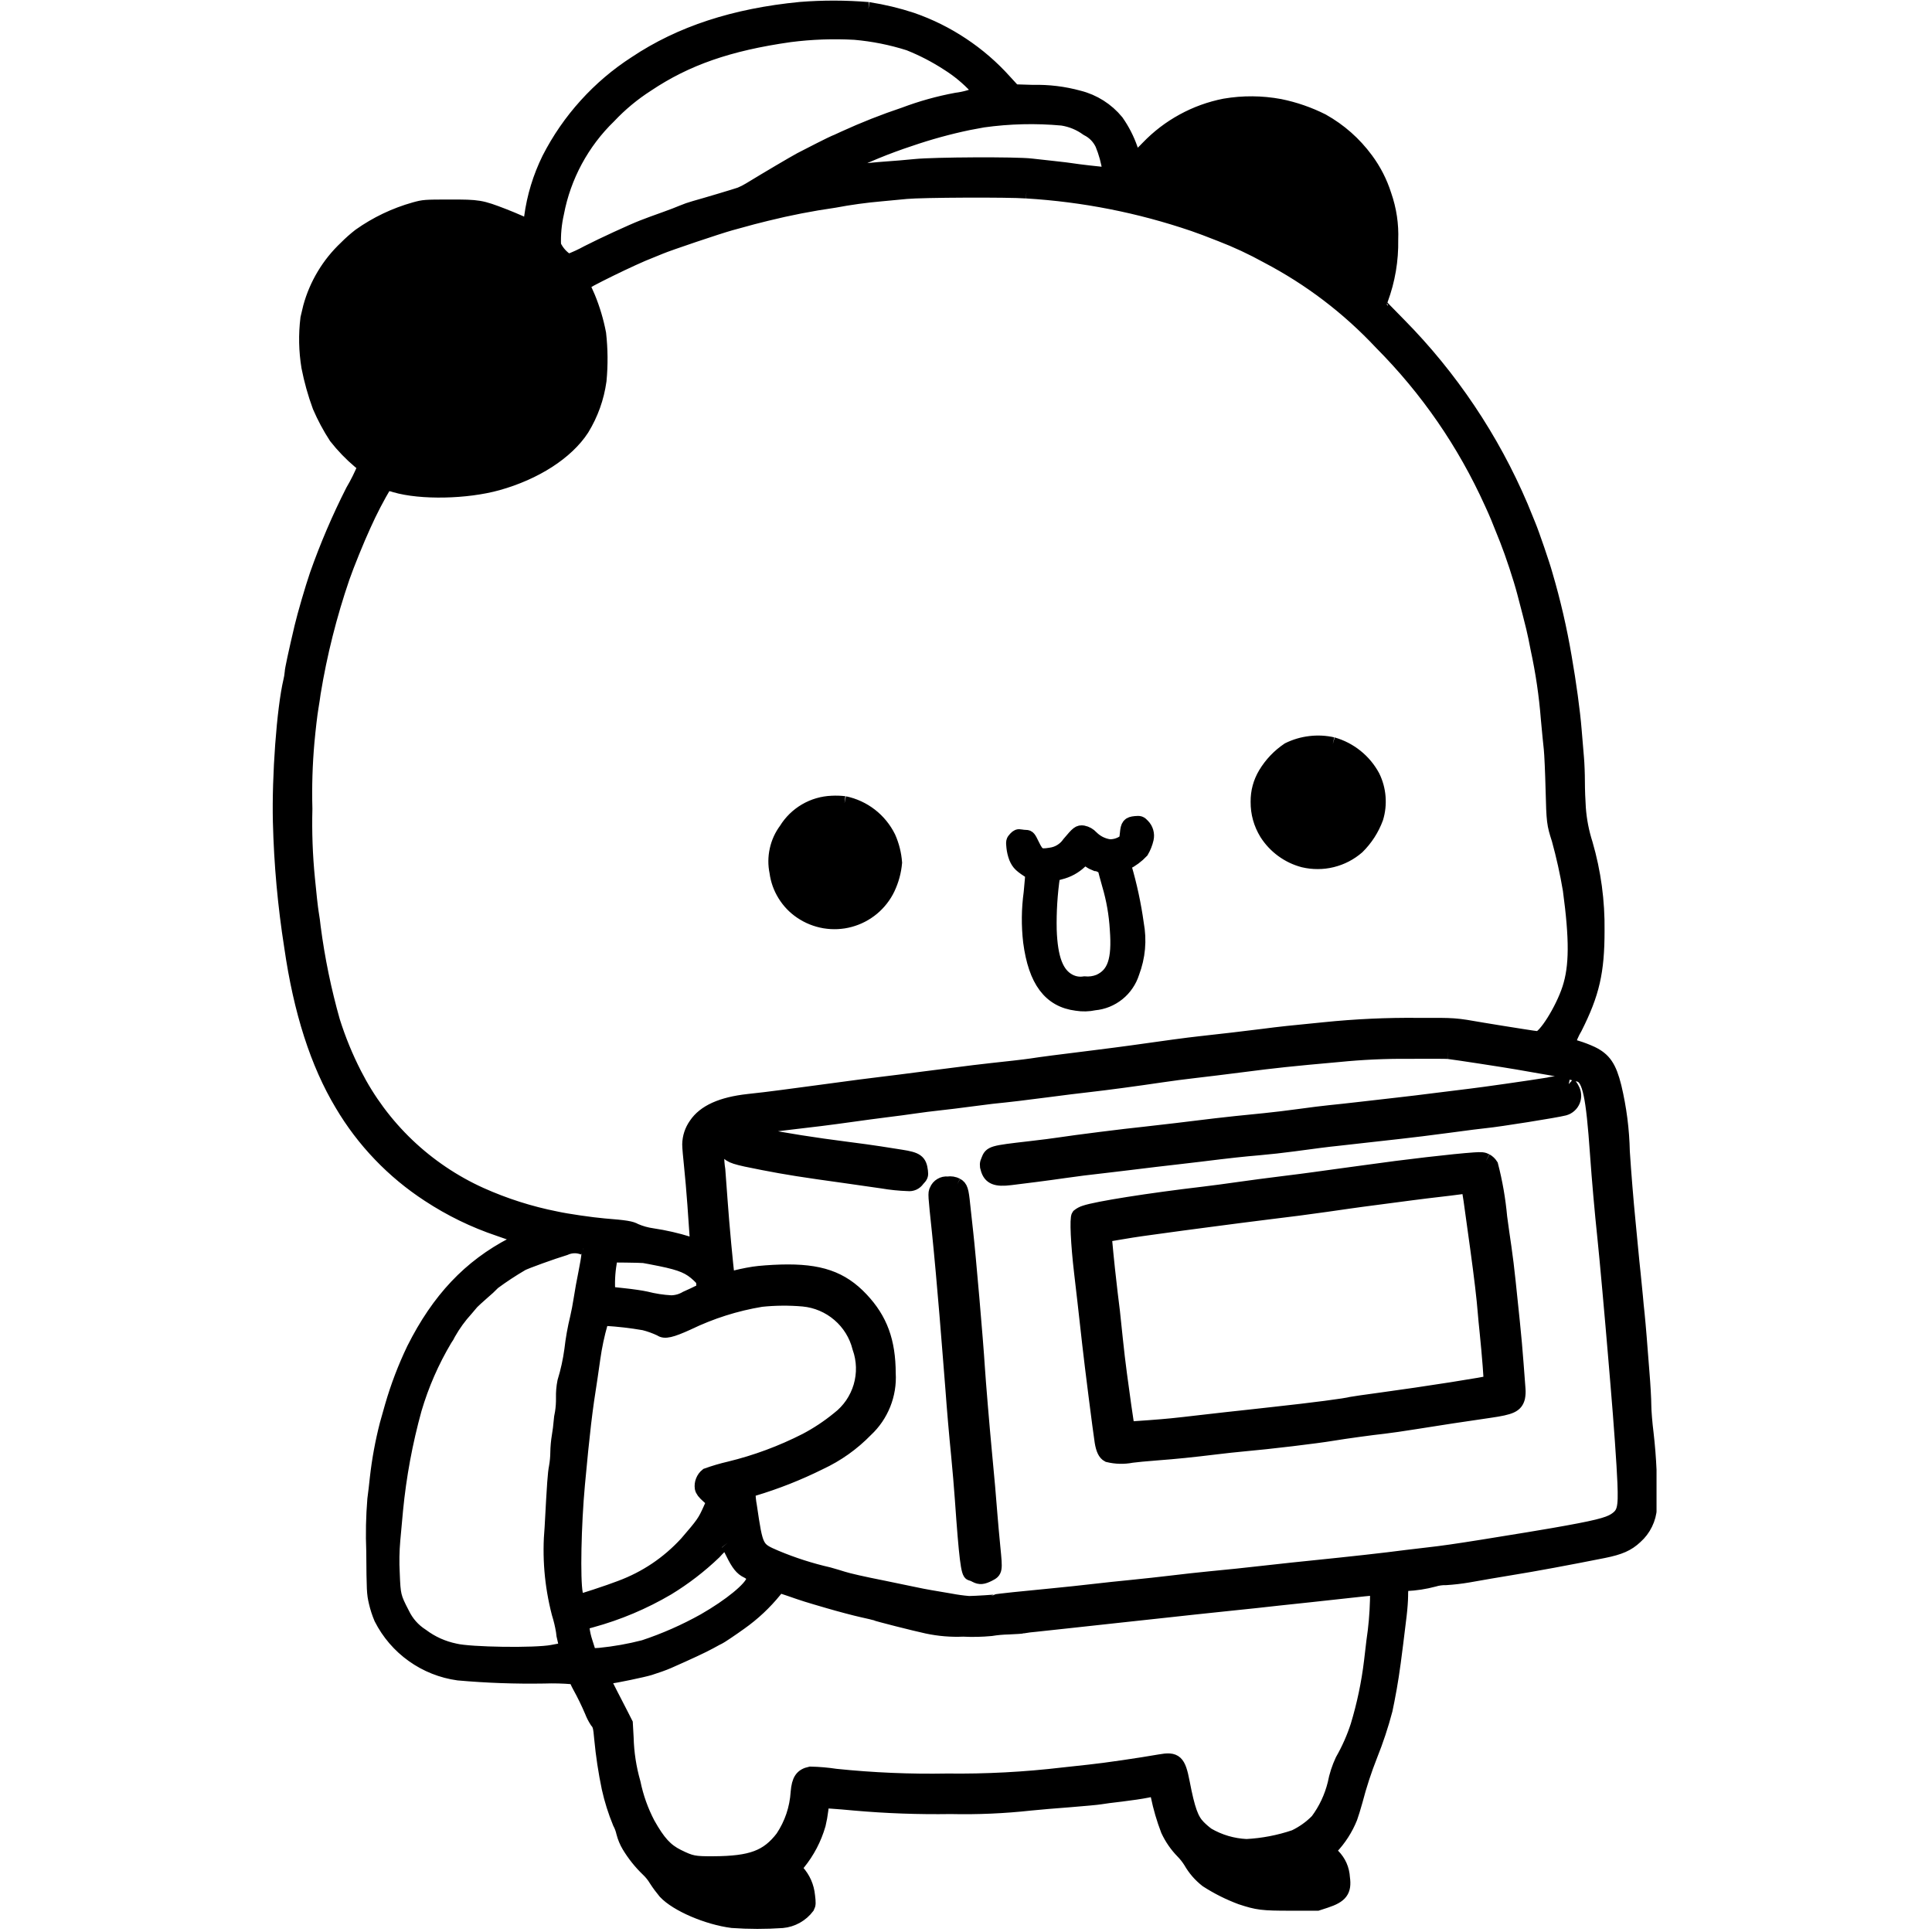 <svg xmlns="http://www.w3.org/2000/svg" xmlns:xlink="http://www.w3.org/1999/xlink" width="450" zoomAndPan="magnify" viewBox="0 0 337.5 337.5" height="450" preserveAspectRatio="xMidYMid meet" version="1.0"><defs><clipPath id="6f835f229c"><path d="M 47.613 0 L 289.379 0 L 289.379 337 L 47.613 337 Z M 47.613 0 " clip-rule="nonzero"/></clipPath></defs><path fill="#000000" d="M 151.68 1.59 C 154.262 1.992 156.797 2.598 159.277 3.414 C 162.395 4.496 165.328 5.949 168.074 7.777 C 170.824 9.602 173.301 11.742 175.508 14.199 L 177.113 15.949 L 180.406 16.051 C 183.133 15.984 185.812 16.309 188.441 17.031 C 189.742 17.355 190.957 17.879 192.09 18.594 C 193.223 19.312 194.215 20.188 195.066 21.223 C 196.105 22.703 196.922 24.297 197.516 26.004 C 197.617 26.41 197.77 27.02 197.859 27.352 C 197.945 27.691 198.078 27.965 198.16 27.965 C 198.977 27.285 199.75 26.559 200.48 25.789 C 202.293 23.902 204.348 22.332 206.645 21.078 C 208.938 19.824 211.371 18.945 213.938 18.441 C 217.152 17.895 220.367 17.918 223.578 18.512 C 226.168 19.039 228.641 19.895 231.004 21.082 C 234.039 22.789 236.59 25.043 238.66 27.844 C 240.074 29.75 241.137 31.832 241.852 34.094 C 242.727 36.613 243.117 39.203 243.016 41.863 C 243.078 45.457 242.488 48.938 241.242 52.309 C 241.137 52.578 241.051 52.855 240.984 53.141 C 240.984 53.203 242.516 54.793 244.387 56.68 C 248.91 61.258 252.961 66.219 256.547 71.562 C 260.133 76.906 263.188 82.539 265.711 88.461 C 266.152 89.543 266.594 90.625 267.035 91.699 C 267.688 93.262 269.559 98.73 269.984 100.312 C 271.387 105.07 272.504 109.898 273.332 114.789 C 274.121 119.289 274.809 124.352 275.051 127.379 C 275.191 129.129 275.379 131.379 275.469 132.371 C 275.559 133.363 275.629 135.242 275.629 136.539 C 275.629 137.84 275.703 139.898 275.793 141.121 C 275.949 143.266 276.355 145.359 277.012 147.402 C 278.445 152.352 279.129 157.398 279.062 162.551 C 279.062 169.719 278.191 173.5 275.18 179.488 C 274.621 180.414 274.199 181.402 273.918 182.449 C 274.391 182.66 274.879 182.828 275.383 182.949 C 276.289 183.223 277.168 183.559 278.023 183.953 C 280.242 185.02 281.164 186.371 282.023 189.828 C 282.91 193.539 283.395 197.301 283.477 201.117 C 283.727 204.961 284.109 209.66 284.469 213.297 C 284.648 215.098 284.867 217.371 284.957 218.367 C 285.047 219.355 285.227 221.191 285.367 222.449 C 285.5 223.711 285.672 225.477 285.758 226.371 C 285.832 227.277 285.973 228.711 286.07 229.566 C 286.16 230.418 286.312 232.188 286.418 233.488 C 286.578 235.578 286.742 237.676 286.91 239.766 C 287.09 241.91 287.23 244.457 287.23 245.426 C 287.23 246.391 287.41 248.609 287.633 250.355 C 288.129 254.664 288.32 258.988 288.215 263.328 C 288.152 264.309 287.906 265.238 287.473 266.121 C 287.043 267.004 286.457 267.773 285.723 268.426 C 284.34 269.727 282.945 270.34 280.098 270.91 C 274.004 272.125 267.895 273.258 264.023 273.879 C 261.469 274.297 259.191 274.688 256.426 275.18 C 255.152 275.395 253.875 275.543 252.586 275.625 C 251.863 275.609 251.152 275.707 250.461 275.918 C 248.891 276.336 247.293 276.582 245.668 276.656 C 244.895 276.656 244.738 277.008 244.738 278.77 C 244.738 279.484 244.629 280.965 244.496 282.074 C 243.535 290.016 243.273 291.938 242.773 294.805 C 242.508 296.285 242.176 298.016 242.027 298.645 C 241.316 301.34 240.441 303.984 239.402 306.574 C 238.375 309.168 237.512 311.816 236.809 314.516 C 236.508 315.598 236.102 316.918 235.902 317.457 C 235.109 319.426 233.98 321.18 232.52 322.719 L 232.02 323.258 L 232.879 324.117 C 233.93 325.191 234.496 326.477 234.582 327.977 C 234.898 330.246 234.227 331.145 231.547 332.023 L 230.117 332.488 L 225.461 332.488 C 220.48 332.488 219.68 332.387 216.734 331.414 C 214.648 330.633 212.668 329.641 210.797 328.434 C 209.625 327.52 208.672 326.418 207.938 325.129 C 207.547 324.508 207.098 323.938 206.586 323.414 C 205.504 322.309 204.637 321.051 203.984 319.648 C 203.238 317.699 202.652 315.695 202.23 313.648 C 202.172 313.258 202.09 312.871 201.992 312.488 C 201.438 312.543 200.887 312.633 200.344 312.766 C 199.461 312.949 197.457 313.246 195.879 313.434 C 194.309 313.609 192.652 313.828 192.203 313.914 C 191.754 313.996 189.363 314.219 186.891 314.414 C 184.418 314.598 181.328 314.859 180.027 314.996 C 175.383 315.508 170.727 315.711 166.055 315.605 C 160.453 315.691 154.863 315.492 149.281 315 C 147.996 314.875 146.195 314.727 145.289 314.668 L 143.645 314.566 L 143.445 316.16 C 143.344 317.008 143.191 317.844 142.992 318.668 C 142.27 321.152 141.094 323.402 139.465 325.41 L 138.66 326.348 L 139.242 326.859 C 140.344 328.078 140.973 329.504 141.133 331.137 C 141.281 332.336 141.273 332.641 141.062 333.039 C 140.531 333.746 139.883 334.316 139.113 334.746 C 138.344 335.176 137.52 335.434 136.641 335.516 C 133.727 335.719 130.812 335.715 127.895 335.508 C 123.547 334.949 118.207 332.656 116.152 330.461 C 115.582 329.777 115.055 329.062 114.57 328.316 C 114.172 327.652 113.691 327.055 113.129 326.527 C 111.848 325.293 110.75 323.918 109.828 322.398 C 109.398 321.68 109.078 320.914 108.867 320.102 C 108.73 319.488 108.516 318.902 108.219 318.348 C 107.41 316.383 106.773 314.367 106.312 312.297 C 105.719 309.457 105.285 306.598 105.012 303.711 C 104.824 301.57 104.727 301.199 104.203 300.602 C 103.855 300.059 103.562 299.488 103.332 298.887 C 102.691 297.379 101.973 295.91 101.18 294.477 C 101.051 294.25 100.852 293.848 100.738 293.582 C 100.594 293.273 100.359 293.059 100.039 292.938 C 98.355 292.793 96.668 292.75 94.977 292.809 C 89.988 292.891 85.008 292.711 80.035 292.27 C 78.605 292.074 77.219 291.707 75.879 291.176 C 74.535 290.641 73.277 289.957 72.102 289.117 C 70.926 288.277 69.863 287.312 68.922 286.219 C 67.98 285.121 67.184 283.93 66.531 282.641 C 66.148 281.734 65.844 280.801 65.621 279.84 C 65.262 278.289 65.234 277.84 65.184 270.941 C 65.059 267.914 65.121 264.887 65.371 261.867 C 65.504 260.871 65.703 259.211 65.805 258.172 C 66.16 255 66.734 251.867 67.531 248.777 C 67.656 248.328 68.062 246.891 68.434 245.582 C 69.426 242.156 70.695 238.832 72.238 235.617 C 76.59 226.957 82.016 221.211 89.555 217.301 C 90.164 217.02 90.742 216.688 91.293 216.301 C 91.293 216.152 90.363 215.797 87.129 214.68 C 82.777 213.219 78.688 211.227 74.852 208.707 C 71.75 206.688 68.914 204.344 66.352 201.668 C 63.789 198.996 61.566 196.066 59.68 192.879 C 55.402 185.762 52.469 176.629 50.852 165.391 C 49.711 158.16 49.051 150.883 48.871 143.562 C 48.676 135.531 49.531 123.848 50.691 118.922 C 50.812 118.438 50.891 117.941 50.93 117.441 C 50.93 117.008 51.609 113.852 52.645 109.473 C 53.152 107.34 54.473 102.801 55.293 100.398 C 57.062 95.379 59.152 90.5 61.559 85.754 C 62.367 84.387 63.07 82.965 63.672 81.492 C 63.434 81.145 63.141 80.852 62.789 80.621 C 61.258 79.328 59.875 77.895 58.637 76.32 C 57.535 74.629 56.586 72.855 55.785 71 C 54.957 68.75 54.312 66.453 53.852 64.102 C 53.387 61.273 53.328 58.438 53.68 55.594 C 53.801 55.102 54.004 54.223 54.145 53.633 C 54.688 51.652 55.488 49.785 56.547 48.023 C 57.602 46.266 58.879 44.684 60.371 43.273 C 61.137 42.504 61.945 41.781 62.805 41.113 C 65.746 39.035 68.949 37.508 72.418 36.531 C 74.016 36.094 74.168 36.082 78.469 36.074 C 83.637 36.07 83.953 36.129 87.945 37.664 C 88.758 37.98 90.027 38.504 90.777 38.84 C 91.273 39.094 91.801 39.266 92.352 39.359 C 92.602 38.91 92.738 38.43 92.762 37.914 C 93.242 34.348 94.277 30.953 95.867 27.723 C 97.609 24.32 99.762 21.203 102.328 18.367 C 104.891 15.535 107.777 13.082 110.988 11.012 C 118.824 5.773 128.262 2.68 139.812 1.562 C 143.77 1.25 147.727 1.258 151.68 1.59 M 149.309 5.723 C 152.531 6.004 155.684 6.633 158.766 7.613 C 161.137 8.559 163.391 9.723 165.531 11.113 C 167.398 12.281 169.078 13.676 170.574 15.293 C 170.707 15.551 170.895 15.762 171.129 15.93 C 171.258 15.98 171.367 16.082 171.367 16.16 C 169.992 16.812 168.547 17.234 167.035 17.422 C 163.941 17.996 160.918 18.84 157.973 19.949 C 154.391 21.148 150.883 22.531 147.449 24.102 C 146.566 24.52 145.805 24.859 145.758 24.859 C 145.664 24.859 141.02 27.199 139.828 27.84 C 138.488 28.57 134.227 31.082 130.953 33.074 C 130.422 33.402 129.863 33.684 129.289 33.922 C 128.551 34.184 123.25 35.77 121.324 36.301 C 120.574 36.512 119.84 36.77 119.121 37.07 C 118.602 37.301 117.293 37.801 116.219 38.184 C 114.262 38.883 113.301 39.234 112.211 39.66 C 110.387 40.371 105.25 42.734 102.633 44.074 C 101.543 44.676 100.418 45.191 99.25 45.625 C 98.137 44.961 97.305 44.039 96.754 42.863 C 96.68 40.957 96.852 39.074 97.273 37.215 C 97.887 33.996 98.973 30.941 100.527 28.055 C 102.086 25.172 104.043 22.586 106.395 20.305 C 108.379 18.199 110.59 16.367 113.027 14.805 C 119.852 10.234 127.258 7.652 137.949 6.133 C 141.723 5.648 145.508 5.512 149.309 5.723 M 185.551 20.703 C 187.148 20.957 188.605 21.559 189.914 22.504 C 191.07 23.09 191.934 23.965 192.504 25.129 C 193.133 26.645 193.562 28.219 193.797 29.844 C 193.832 30.414 193.793 30.5 193.512 30.473 C 191.801 30.312 188.098 29.883 187.371 29.754 C 186.867 29.672 185.398 29.484 184.098 29.352 C 182.805 29.211 181.012 29.012 180.113 28.91 C 177.52 28.594 163.141 28.664 159.848 29.004 C 158.406 29.152 156.074 29.344 154.656 29.441 C 153.242 29.535 151.078 29.754 149.84 29.93 C 148.715 30.098 147.582 30.203 146.445 30.25 L 145.305 30.242 L 145.902 29.945 C 146.352 29.703 146.789 29.43 147.207 29.133 C 151.008 27.242 154.922 25.637 158.953 24.312 C 162.289 23.168 165.684 22.234 169.137 21.512 C 169.996 21.355 170.844 21.195 171.695 21.035 C 176.301 20.391 180.922 20.277 185.551 20.703 M 179.293 33.426 C 189.273 34.031 198.996 35.949 208.465 39.172 C 210.066 39.734 210.566 39.922 213.203 40.953 C 216.016 42.035 218.738 43.309 221.375 44.766 C 228.848 48.684 235.469 53.719 241.242 59.875 C 249.344 68.027 255.766 77.336 260.508 87.809 C 261.352 89.633 261.688 90.438 263.203 94.27 C 264.184 96.75 265.582 100.98 266.223 103.422 C 267.906 109.848 267.965 110.078 268.586 113.293 C 269.469 117.348 270.07 121.441 270.395 125.578 C 270.578 127.602 270.809 129.957 270.906 130.809 C 271 131.668 271.145 134.828 271.219 137.84 C 271.359 143.551 271.406 143.891 272.277 146.59 C 273.078 149.496 273.73 152.434 274.23 155.402 C 275.402 164.07 275.371 168.828 274.121 172.668 C 272.898 176.422 269.809 181.332 268.664 181.332 C 268.445 181.332 267.184 181.156 265.863 180.938 C 264.539 180.719 262.863 180.457 262.148 180.348 C 261.422 180.238 260.027 180.012 259.039 179.84 C 254.023 178.969 254.285 178.988 247.766 179.008 C 242.277 178.949 236.801 179.203 231.344 179.762 C 225.172 180.367 223.949 180.492 220.555 180.93 C 217.512 181.316 213.449 181.789 209.527 182.219 C 207.578 182.43 203.645 182.957 197.758 183.797 C 196.504 183.977 193.414 184.371 190.895 184.688 C 185.559 185.34 181.465 185.871 180.191 186.082 C 179.695 186.16 178.262 186.34 177.008 186.477 C 170.785 187.156 170.027 187.246 161.316 188.371 C 158.535 188.738 155.371 189.137 154.293 189.262 C 151.828 189.551 150.039 189.789 141.711 190.91 C 138.027 191.406 134.383 191.887 133.617 191.969 C 132.855 192.051 131.531 192.207 130.68 192.301 C 126.027 192.82 123.027 194.172 121.516 196.43 C 120.785 197.469 120.406 198.621 120.383 199.891 C 120.383 200.352 120.531 202.051 120.703 203.66 C 120.875 205.277 121.137 208.281 121.285 210.352 C 121.414 212.168 121.535 213.988 121.664 215.801 C 121.738 216.391 121.738 216.977 121.664 217.566 C 121.211 217.508 120.77 217.395 120.348 217.219 C 118.246 216.562 116.109 216.07 113.93 215.746 C 112.898 215.602 111.902 215.324 110.945 214.91 C 110.215 214.488 109.328 214.34 105.504 214.031 C 103.352 213.852 98.926 213.207 97.098 212.801 C 92.555 211.902 88.168 210.504 83.938 208.609 C 81.578 207.543 79.324 206.285 77.176 204.836 C 75.027 203.387 73.016 201.77 71.141 199.98 C 69.27 198.191 67.559 196.254 66.012 194.176 C 64.465 192.094 63.105 189.898 61.93 187.59 C 60.414 184.629 59.156 181.559 58.152 178.383 C 56.625 172.992 55.496 167.516 54.77 161.953 C 54.711 161.328 54.559 160.188 54.422 159.422 C 54.293 158.66 53.992 155.973 53.758 153.453 C 53.355 149.402 53.211 145.344 53.312 141.273 C 53.207 137.371 53.328 133.473 53.672 129.582 C 53.879 127.332 54.188 124.684 54.359 123.699 C 54.523 122.703 54.711 121.492 54.77 121 C 55.898 114.137 57.59 107.418 59.844 100.84 C 60.625 98.59 62.398 94.23 63.551 91.723 C 64.672 89.219 65.938 86.789 67.344 84.434 C 67.914 84.484 68.465 84.598 69.004 84.781 C 73.527 86.098 81.465 85.938 86.887 84.43 C 93.492 82.59 99 79.039 101.688 74.891 C 103.273 72.293 104.277 69.488 104.699 66.473 C 104.961 63.734 104.938 60.996 104.629 58.262 C 104.211 56.086 103.582 53.973 102.738 51.922 C 101.957 50.184 101.758 49.711 101.758 49.648 C 101.758 49.328 110.727 44.941 113.52 43.898 C 113.832 43.781 114.641 43.449 115.32 43.164 C 116.801 42.539 125.406 39.641 127.57 39.039 C 131.176 38.039 132.156 37.781 133.863 37.371 C 137.773 36.402 141.723 35.633 145.715 35.062 C 148.449 34.547 151.203 34.168 153.973 33.93 C 155.414 33.789 156.855 33.652 158.297 33.52 C 161.027 33.254 176.188 33.191 179.293 33.43 M 232.809 129.98 C 234.309 130.41 235.668 131.113 236.887 132.09 C 238.102 133.066 239.082 134.242 239.824 135.617 C 240.375 136.742 240.703 137.934 240.805 139.184 C 240.906 140.438 240.777 141.664 240.414 142.867 C 239.699 144.801 238.605 146.496 237.141 147.949 C 236.5 148.504 235.805 148.977 235.055 149.367 C 234.301 149.758 233.516 150.051 232.691 150.254 C 231.871 150.457 231.035 150.559 230.191 150.559 C 229.344 150.562 228.508 150.465 227.684 150.27 C 226.348 149.914 225.125 149.332 224.008 148.516 C 222.895 147.699 221.965 146.711 221.219 145.543 C 220.188 143.855 219.676 142.023 219.688 140.043 C 219.672 138.285 220.113 136.652 221.016 135.141 C 222.051 133.434 223.395 132.02 225.051 130.902 C 226.254 130.312 227.52 129.938 228.852 129.781 C 230.184 129.621 231.5 129.688 232.809 129.98 M 147.508 140.281 C 148.336 140.453 149.137 140.715 149.906 141.07 C 150.672 141.422 151.391 141.859 152.062 142.379 C 152.73 142.895 153.332 143.484 153.867 144.141 C 154.402 144.797 154.855 145.504 155.23 146.262 C 155.852 147.668 156.219 149.137 156.336 150.668 C 156.195 152.238 155.785 153.734 155.113 155.16 C 154.953 155.496 154.773 155.824 154.578 156.141 C 154.383 156.457 154.168 156.762 153.938 157.059 C 153.711 157.352 153.465 157.633 153.207 157.898 C 152.945 158.168 152.676 158.422 152.387 158.66 C 152.102 158.898 151.801 159.121 151.492 159.324 C 151.18 159.531 150.859 159.719 150.531 159.891 C 150.199 160.062 149.859 160.219 149.512 160.352 C 149.164 160.488 148.812 160.602 148.453 160.699 C 148.09 160.797 147.727 160.875 147.359 160.934 C 146.992 160.988 146.621 161.027 146.25 161.047 C 145.875 161.062 145.504 161.062 145.133 161.039 C 144.762 161.016 144.391 160.973 144.023 160.914 C 143.656 160.852 143.293 160.77 142.934 160.668 C 142.574 160.566 142.223 160.445 141.879 160.309 C 141.531 160.168 141.195 160.012 140.867 159.836 C 140.535 159.66 140.219 159.465 139.91 159.258 C 138.734 158.461 137.777 157.457 137.031 156.25 C 136.285 155.043 135.816 153.734 135.629 152.328 C 135.359 151.031 135.367 149.738 135.652 148.445 C 135.938 147.148 136.473 145.973 137.266 144.91 C 137.688 144.219 138.191 143.59 138.773 143.02 C 139.355 142.453 139.996 141.965 140.695 141.555 C 141.398 141.145 142.137 140.824 142.918 140.598 C 143.699 140.371 144.492 140.242 145.305 140.211 C 146.043 140.172 146.777 140.195 147.508 140.281 M 199.637 144.211 C 199.934 144.512 200.141 144.867 200.258 145.273 C 200.375 145.684 200.387 146.094 200.293 146.508 C 200.117 147.27 199.832 147.992 199.438 148.668 C 198.629 149.523 197.695 150.215 196.645 150.742 C 196.219 150.91 196.207 150.938 196.426 151.367 C 197.387 154.637 198.102 157.957 198.57 161.332 C 199.105 164.258 198.848 167.105 197.797 169.887 C 197.566 170.609 197.242 171.281 196.812 171.906 C 196.387 172.535 195.879 173.086 195.289 173.559 C 194.699 174.035 194.051 174.414 193.352 174.699 C 192.648 174.984 191.918 175.16 191.164 175.23 C 190.137 175.449 189.102 175.477 188.062 175.309 C 183.406 174.727 180.844 171.309 179.945 164.5 C 179.613 161.637 179.645 158.777 180.035 155.922 C 180.215 154.047 180.344 152.5 180.32 152.48 C 178.301 151.227 177.91 150.852 177.449 149.777 C 177.23 149.195 177.09 148.594 177.023 147.977 C 176.918 146.977 176.938 146.887 177.348 146.449 C 177.703 146.07 177.879 146 178.273 146.082 C 178.586 146.141 178.898 146.172 179.215 146.18 C 179.625 146.18 179.742 146.312 180.352 147.582 C 181.223 149.379 181.594 149.582 183.453 149.281 C 184.113 149.199 184.734 148.988 185.305 148.641 C 185.875 148.293 186.352 147.844 186.73 147.293 C 188.281 145.453 188.469 145.309 189.188 145.402 C 189.766 145.52 190.254 145.797 190.652 146.23 C 191.527 147.102 192.578 147.629 193.797 147.812 C 194.699 147.828 195.527 147.586 196.285 147.098 C 196.684 146.777 196.75 146.582 196.848 145.559 C 196.977 144.133 197.195 143.871 198.316 143.762 C 199.086 143.691 199.18 143.723 199.637 144.211 M 190.34 150.352 C 190.676 150.586 191.039 150.773 191.422 150.918 C 191.965 150.93 192.906 151.457 192.984 151.789 C 193.023 151.988 193.355 153.211 193.723 154.52 C 194.477 157.066 194.93 159.668 195.086 162.32 C 195.496 167.699 194.637 170.199 191.984 171.398 C 191.16 171.723 190.305 171.84 189.422 171.758 C 188.508 171.898 187.641 171.762 186.816 171.348 C 184.578 170.199 183.52 167.461 183.348 162.367 C 183.285 159.23 183.48 156.113 183.93 153.012 C 184.02 152.762 184.355 152.598 185.188 152.387 C 186.508 152.062 187.668 151.438 188.66 150.508 L 189.461 149.789 Z M 252.992 183.727 C 254.023 183.836 263.09 185.227 265.086 185.578 C 266.074 185.75 267.988 186.09 269.336 186.32 C 271.602 186.676 273.84 187.164 276.051 187.781 C 277.645 188.449 278.266 191.371 278.977 201.527 C 279.305 206.141 279.773 211.477 280.285 216.32 C 280.625 219.547 281.598 230.309 282.168 237.18 C 282.25 238.176 282.426 240.27 282.559 241.84 C 283.117 248.391 283.648 255.859 283.77 258.996 C 283.949 263.488 283.719 264.406 282.117 265.465 C 280.895 266.27 278.645 266.82 271.391 268.086 C 268.414 268.598 266.797 268.867 259.039 270.117 C 254.547 270.836 251.91 271.219 249.398 271.496 C 248.141 271.637 246.559 271.82 245.887 271.91 C 241.645 272.465 236.32 273.051 229.133 273.785 C 226.832 274.016 225.391 274.168 219.824 274.785 C 218.559 274.918 216.906 275.105 216.145 275.188 C 215.383 275.27 213.211 275.488 211.32 275.668 C 209.438 275.855 206.418 276.18 204.625 276.406 C 202.824 276.625 199.773 276.957 197.84 277.148 C 195.906 277.336 192.816 277.66 190.977 277.879 C 189.133 278.098 186.008 278.426 184.031 278.617 C 178.652 279.125 174.09 279.609 173.961 279.688 C 173.848 279.758 170.535 279.965 169.246 279.984 C 168.148 279.895 167.055 279.742 165.973 279.535 C 164.582 279.289 163 279.016 162.461 278.938 C 161.922 278.855 160.449 278.566 159.195 278.297 C 157.938 278.027 155.766 277.578 154.367 277.297 C 150.684 276.566 148.207 276.004 147.18 275.676 C 146.688 275.516 145.586 275.188 144.734 274.949 C 141.574 274.227 138.496 273.238 135.508 271.988 C 132.086 270.52 132.074 270.508 130.977 263.066 C 130.812 262.195 130.727 261.316 130.723 260.434 C 130.777 260.277 131.129 260.137 131.605 260.066 C 135.59 258.871 139.449 257.348 143.176 255.496 C 146.23 254.074 148.93 252.156 151.281 249.738 C 151.953 249.113 152.547 248.418 153.066 247.66 C 153.582 246.902 154.012 246.098 154.355 245.242 C 154.695 244.391 154.938 243.512 155.086 242.605 C 155.234 241.695 155.281 240.785 155.227 239.867 C 155.207 234.277 153.812 230.469 150.48 226.926 C 146.996 223.219 143.145 221.898 136.398 222.09 C 134.73 222.137 132.598 222.297 131.656 222.445 C 130.227 222.668 128.812 222.977 127.422 223.375 C 127.254 223.418 127.145 223.219 127.055 222.699 C 126.863 221.566 126.133 213.707 125.859 209.785 C 125.723 207.848 125.543 205.387 125.453 204.305 C 125.188 202.676 125.203 201.051 125.504 199.43 C 125.719 198.926 126.781 197.848 127.062 197.848 C 127.141 197.848 127.023 198.195 126.805 198.625 C 126.562 199.02 126.457 199.445 126.496 199.91 C 126.531 200.375 126.703 200.781 127.012 201.129 C 127.574 201.945 128.344 202.195 133.289 203.148 C 137.5 203.965 140.125 204.379 147.832 205.445 C 149.41 205.66 152.242 206.07 154.125 206.348 C 155.605 206.602 157.098 206.754 158.598 206.805 C 158.93 206.844 159.25 206.797 159.555 206.66 C 159.859 206.52 160.105 206.312 160.293 206.035 C 160.91 205.375 160.941 205.289 160.859 204.566 C 160.652 202.824 160.129 202.445 157.391 202.02 C 156.406 201.875 154.715 201.605 153.637 201.43 C 152.555 201.258 149.941 200.898 147.82 200.629 C 142.445 199.949 136.422 199 133.699 198.406 C 133.074 198.27 131.855 198.055 131.004 197.926 C 129.246 197.656 128.652 197.527 128.734 197.445 C 128.863 197.316 133.977 196.547 136.883 196.215 C 141.855 195.648 145.109 195.238 148.652 194.738 C 150.492 194.477 153.254 194.109 154.777 193.918 C 156.309 193.734 158.516 193.438 159.68 193.266 C 160.852 193.09 162.84 192.84 164.094 192.707 C 165.352 192.574 167.707 192.285 169.32 192.066 C 170.941 191.848 172.703 191.625 173.242 191.566 C 176.191 191.27 179.254 190.91 183.051 190.406 C 185.391 190.09 188.625 189.695 190.242 189.516 C 193.215 189.18 198.203 188.516 202.992 187.805 C 204.426 187.586 207 187.25 208.707 187.059 C 210.414 186.867 214.094 186.41 216.879 186.055 C 222.652 185.305 225.582 184.996 233.871 184.258 C 237.918 183.852 241.977 183.668 246.043 183.699 C 249.504 183.676 252.633 183.688 252.988 183.727 M 274.031 189.359 C 274.301 189.594 274.512 189.875 274.664 190.199 C 274.754 190.355 274.824 190.516 274.879 190.688 C 274.93 190.859 274.965 191.031 274.977 191.211 C 274.988 191.391 274.98 191.566 274.953 191.742 C 274.922 191.918 274.875 192.09 274.809 192.258 C 274.738 192.422 274.652 192.578 274.551 192.723 C 274.445 192.867 274.328 193 274.191 193.117 C 274.059 193.234 273.914 193.336 273.758 193.422 C 273.598 193.504 273.434 193.57 273.262 193.617 C 271.93 193.977 261.73 195.598 259.531 195.805 C 258.898 195.859 255.996 196.227 253.074 196.625 C 250.152 197.016 246.328 197.496 244.578 197.68 C 242.82 197.875 239.812 198.215 237.875 198.43 C 235.941 198.656 233.961 198.875 233.461 198.926 C 232.258 199.039 229.43 199.398 225.863 199.887 C 224.25 200.109 221.562 200.406 219.898 200.547 C 217.109 200.785 215.016 201.008 209.609 201.676 C 208.48 201.816 206.57 202.039 205.355 202.176 C 203.113 202.426 200.863 202.695 197.188 203.148 C 196.062 203.289 194.48 203.477 193.676 203.566 C 190.094 203.969 187.805 204.258 185.828 204.547 C 184.66 204.719 182.457 205.02 180.926 205.215 L 176.523 205.766 C 173.969 206.09 172.938 205.668 172.508 204.125 C 172.316 203.629 172.344 203.145 172.582 202.676 C 173.09 201.348 173.211 201.309 179.945 200.535 C 181.926 200.309 184.207 200.02 185.012 199.891 C 187.723 199.469 196.777 198.328 199.883 198.02 C 201.281 197.879 209.02 196.961 212.383 196.539 C 213.762 196.367 217.664 195.957 220.961 195.637 C 222.402 195.496 225.121 195.168 227.012 194.906 C 228.902 194.641 231.289 194.348 232.32 194.246 C 233.352 194.148 235.703 193.887 237.551 193.676 C 239.703 193.418 241.855 193.172 244.008 192.938 C 245.711 192.75 248.801 192.379 250.871 192.109 C 252.934 191.848 255.617 191.516 256.836 191.371 C 259.039 191.117 267.719 189.871 270.469 189.418 C 271.652 189.125 272.84 189.105 274.031 189.359 M 259.605 202.699 C 259.965 202.902 260.258 203.18 260.48 203.527 C 261.25 206.492 261.773 209.504 262.051 212.559 C 262.25 214.047 262.582 216.438 262.801 217.871 C 263.02 219.316 263.344 222 263.531 223.84 C 263.77 226.211 264.016 228.586 264.273 230.957 C 264.492 233.02 264.785 236.297 264.922 238.23 C 265.055 240.16 265.211 242.137 265.254 242.617 C 265.297 243.117 265.27 243.613 265.172 244.105 C 264.801 245.477 263.965 245.871 260.262 246.406 C 255.254 247.129 251.695 247.676 247.352 248.371 C 245.156 248.727 242.617 249.09 241.715 249.188 C 239.781 249.391 234.777 250.078 232.809 250.41 C 229.957 250.891 221.691 251.879 217.043 252.289 C 215.965 252.387 213.902 252.605 212.469 252.785 C 207.969 253.328 205.555 253.578 202.086 253.84 C 200.25 253.98 198.262 254.168 197.68 254.258 C 196.305 254.523 194.934 254.488 193.574 254.16 C 193.004 253.867 192.652 253.137 192.438 251.816 C 192.133 249.887 190.656 238.297 190.262 234.711 C 189.453 227.461 189.324 226.34 188.84 222.207 C 188.254 217.227 188.051 212.789 188.383 212.352 C 188.719 212.082 189.094 211.883 189.504 211.758 C 191.562 211.047 200.695 209.602 210.262 208.477 C 211.832 208.289 214.625 207.918 216.473 207.648 C 218.309 207.387 221.66 206.941 223.902 206.668 C 226.152 206.391 228.688 206.066 229.543 205.941 C 230.398 205.816 232.27 205.559 233.711 205.367 C 235.148 205.18 237.32 204.879 238.531 204.711 C 245.336 203.746 253.977 202.746 257.57 202.5 C 258.801 202.418 259.129 202.449 259.602 202.699 M 167.117 206.969 C 167.824 207.359 167.984 207.859 168.246 210.512 C 168.355 211.598 168.586 213.73 168.766 215.258 C 169.207 219.129 170.527 234.387 170.797 238.801 C 170.938 241.078 171.629 249.41 172.016 253.438 C 172.445 257.867 172.789 261.828 173 264.637 C 173.098 265.891 173.332 268.48 173.52 270.391 C 173.91 274.32 173.898 274.391 172.711 274.996 C 171.68 275.52 171.148 275.566 170.445 275.195 C 170.188 275.039 169.914 274.926 169.625 274.855 C 169.078 274.855 168.734 272.074 168.016 261.855 C 167.883 259.879 167.586 256.457 167.371 254.25 C 167.012 250.676 166.605 245.949 166.375 242.727 C 166.332 242.098 166.113 239.375 165.895 236.676 C 165.672 233.98 165.414 230.777 165.32 229.566 C 165.023 225.809 164.344 218.348 164.02 215.258 C 163.309 208.539 163.293 208.418 163.57 207.891 C 163.727 207.496 163.988 207.191 164.355 206.973 C 164.719 206.754 165.113 206.668 165.535 206.711 C 166.094 206.629 166.621 206.711 167.121 206.969 M 256.508 207.57 C 256.668 207.996 256.82 209.027 258.039 217.957 C 258.75 223.156 259.18 226.777 259.371 229.238 C 259.422 229.91 259.57 231.457 259.699 232.668 C 260.102 236.578 260.473 241.34 260.383 241.438 C 260.188 241.637 248.699 243.438 241.188 244.449 C 238.512 244.809 236.219 245.145 236.078 245.18 C 235.18 245.449 229.426 246.199 222.352 246.969 C 221.23 247.09 219.277 247.309 218.023 247.449 C 216.766 247.59 215.035 247.777 214.184 247.867 C 213.324 247.957 211.379 248.18 209.852 248.359 C 204.848 248.945 204.168 249.008 200.801 249.266 C 198.973 249.398 197.352 249.516 197.207 249.516 C 196.926 249.516 196.941 249.645 195.629 240.027 C 195.41 238.457 195.09 235.695 194.906 233.898 C 194.469 229.598 194.297 228.055 194.008 225.887 C 193.797 224.266 193.266 219.27 193.043 216.727 L 192.953 215.734 L 195.52 215.297 C 196.93 215.055 198.633 214.785 199.312 214.695 L 202.254 214.289 L 206.418 213.719 C 208.137 213.48 209.852 213.254 211.57 213.039 C 213.23 212.828 214.891 212.609 216.555 212.387 C 217.809 212.215 220.09 211.926 221.617 211.746 C 225.109 211.328 228.637 210.875 231.586 210.449 C 232.84 210.266 234.648 210.008 235.59 209.875 C 236.531 209.738 239.035 209.398 241.145 209.129 C 243.258 208.855 245.758 208.527 246.699 208.398 C 247.648 208.27 248.789 208.125 249.234 208.078 C 251.453 207.836 255.648 207.316 255.977 207.238 C 256.266 207.176 256.387 207.25 256.508 207.574 M 101.918 217.957 L 102.812 218.254 L 102.77 219.117 C 102.742 219.594 102.5 221.055 102.23 222.363 C 101.961 223.668 101.594 225.664 101.43 226.785 C 101.258 227.914 100.969 229.418 100.793 230.137 C 100.34 231.992 100.004 233.867 99.789 235.766 C 99.531 237.656 99.125 239.512 98.566 241.336 C 98.383 242.258 98.305 243.188 98.328 244.125 C 98.344 245 98.285 245.875 98.148 246.738 C 98.023 247.277 97.945 247.82 97.91 248.367 C 97.875 248.953 97.73 250.055 97.598 250.824 C 97.445 251.75 97.359 252.684 97.34 253.625 C 97.332 254.504 97.25 255.375 97.098 256.238 C 96.875 257.375 96.766 258.875 96.344 266.758 C 95.887 271.836 96.297 276.84 97.578 281.773 C 97.898 282.793 98.145 283.828 98.32 284.883 C 98.355 285.363 98.434 285.836 98.566 286.297 C 98.691 286.738 98.77 287.188 98.809 287.645 C 98.809 288.027 98.73 288.098 98.199 288.188 C 97.859 288.246 97.074 288.395 96.445 288.516 C 93.496 289.086 82.082 288.926 79.48 288.273 C 77.352 287.836 75.418 286.969 73.676 285.668 C 72.172 284.703 71.035 283.41 70.266 281.797 C 68.793 278.957 68.723 278.664 68.574 274.773 C 68.469 272.836 68.504 270.902 68.672 268.973 C 68.793 267.664 69.012 265.312 69.152 263.738 C 69.73 257.773 70.82 251.898 72.418 246.117 C 73.684 241.828 75.461 237.762 77.75 233.918 C 77.996 233.582 78.207 233.223 78.383 232.844 C 79.238 231.336 80.246 229.945 81.414 228.668 C 81.797 228.215 82.246 227.688 82.414 227.488 C 82.582 227.297 83.453 226.496 84.344 225.719 C 84.984 225.184 85.594 224.617 86.176 224.016 C 87.77 222.84 89.422 221.754 91.133 220.754 C 91.73 220.406 96.559 218.664 98.648 218.039 C 99.727 217.559 100.816 217.531 101.918 217.957 M 112.457 219.375 C 112.727 219.414 114.051 219.664 115.398 219.938 C 119.082 220.695 120.453 221.285 122.02 222.766 C 122.688 223.398 122.84 223.645 122.82 224.059 C 122.816 224.359 122.848 224.652 122.918 224.945 C 123.016 225.246 122.949 225.336 122.566 225.477 C 122.309 225.566 122.059 225.676 121.816 225.805 C 121.664 225.895 120.785 226.305 119.855 226.719 C 119.047 227.195 118.172 227.441 117.234 227.465 C 115.727 227.383 114.242 227.152 112.777 226.777 C 112.051 226.613 110.324 226.363 108.934 226.219 C 107.547 226.078 106.336 225.934 106.246 225.906 C 106.109 224.105 106.188 222.316 106.492 220.535 L 106.703 219.266 L 109.336 219.289 C 110.785 219.305 112.188 219.344 112.457 219.375 M 140.309 226.961 C 141.457 227.07 142.562 227.352 143.625 227.805 C 144.691 228.258 145.66 228.859 146.535 229.613 C 147.414 230.363 148.156 231.23 148.766 232.211 C 149.375 233.195 149.82 234.246 150.102 235.367 C 150.297 235.91 150.445 236.465 150.551 237.035 C 150.656 237.602 150.719 238.172 150.734 238.75 C 150.75 239.328 150.719 239.902 150.645 240.477 C 150.57 241.047 150.449 241.609 150.289 242.164 C 150.125 242.719 149.918 243.254 149.668 243.777 C 149.422 244.297 149.133 244.797 148.809 245.273 C 148.48 245.75 148.117 246.195 147.723 246.613 C 147.324 247.035 146.898 247.418 146.438 247.77 C 144.672 249.211 142.785 250.465 140.77 251.527 C 136.516 253.695 132.07 255.348 127.43 256.477 C 126.086 256.785 124.762 257.176 123.465 257.641 C 123.129 257.91 122.883 258.246 122.727 258.645 C 122.566 259.043 122.516 259.453 122.574 259.879 C 122.656 260.301 122.938 260.676 123.668 261.328 L 124.648 262.199 L 124.035 263.586 C 123.059 265.777 122.777 266.18 119.895 269.52 C 116.664 273.035 112.812 275.621 108.336 277.285 C 106.574 277.98 100.949 279.836 100.871 279.738 C 100.848 279.707 100.699 279.051 100.555 278.289 C 100.086 275.891 100.277 266.297 100.93 259.258 C 101.789 250.016 102.211 246.398 103.148 240.52 C 103.27 239.758 103.48 238.277 103.621 237.238 C 103.914 235.148 104.352 233.086 104.934 231.059 C 105.18 230.328 105.223 230.289 105.719 230.336 C 107.988 230.469 110.242 230.73 112.484 231.117 C 113.488 231.371 114.461 231.723 115.398 232.168 C 116.059 232.68 117.223 232.418 120.141 231.086 C 124.219 229.117 128.492 227.762 132.961 227.02 C 135.406 226.766 137.855 226.746 140.309 226.961 M 127.047 269.5 C 127.137 269.609 127.551 270.391 127.961 271.23 C 128.914 273.176 129.551 273.969 130.5 274.418 C 131.344 274.82 131.703 275.391 131.531 276.051 C 131.152 277.461 127.527 280.43 123.008 283.02 C 119.637 284.902 116.121 286.453 112.457 287.668 C 109.922 288.32 107.348 288.777 104.742 289.035 C 102.812 289.137 103.098 289.391 102.27 286.789 C 102.008 285.996 101.824 285.184 101.727 284.355 L 101.676 283.477 L 103.309 283.027 C 107.984 281.746 112.41 279.879 116.59 277.426 C 119.539 275.629 122.262 273.535 124.758 271.148 C 126.066 269.699 126.789 269.18 127.043 269.5 M 137.949 277.566 C 140.613 278.496 140.898 278.578 144.734 279.699 C 146.754 280.289 149.391 280.98 150.598 281.25 C 151.801 281.512 152.832 281.758 152.898 281.801 C 153.133 281.949 159.914 283.668 161.977 284.105 C 164.043 284.539 166.129 284.715 168.242 284.621 C 169.863 284.707 171.484 284.668 173.105 284.516 C 174.113 284.352 175.125 284.262 176.148 284.238 C 177.422 284.188 178.531 284.109 178.594 284.07 C 179.379 283.93 180.172 283.832 180.965 283.77 C 182.203 283.648 184.875 283.359 186.891 283.129 C 188.918 282.898 192.996 282.457 195.965 282.141 C 198.93 281.82 202.02 281.488 202.824 281.398 C 205.043 281.148 211.406 280.465 215.082 280.086 C 218.613 279.727 219.895 279.586 223.418 279.191 C 224.672 279.059 227.141 278.789 228.891 278.609 C 231.125 278.371 233.359 278.129 235.59 277.879 C 237.527 277.66 239.434 277.461 239.84 277.441 L 240.574 277.398 L 240.539 279.52 C 240.477 281.902 240.27 284.27 239.914 286.621 C 239.773 287.75 239.59 289.336 239.5 290.141 C 239.039 293.973 238.25 297.73 237.133 301.426 C 236.449 303.531 235.555 305.543 234.457 307.465 C 233.848 308.77 233.406 310.133 233.137 311.555 C 232.555 313.898 231.547 316.047 230.105 317.988 C 228.953 319.164 227.633 320.105 226.148 320.816 C 223.418 321.738 220.617 322.277 217.742 322.43 C 215.312 322.312 213.047 321.645 210.941 320.43 C 210.379 320.016 209.852 319.559 209.359 319.059 C 208.137 317.809 207.516 316.09 206.598 311.336 C 205.883 307.625 205.355 307.141 202.594 307.637 C 199.18 308.238 193.051 309.137 190.242 309.43 C 188.988 309.566 186.961 309.785 185.75 309.918 C 179.012 310.715 172.246 311.074 165.461 310.988 C 158.949 311.105 152.449 310.832 145.973 310.16 C 144.508 309.938 143.035 309.809 141.555 309.777 C 140.043 310.098 139.508 310.895 139.328 313.02 C 139.141 315.902 138.25 318.543 136.656 320.945 C 134.027 324.359 131.242 325.398 124.629 325.438 C 121.234 325.457 120.707 325.355 118.363 324.195 C 116.289 323.164 115.02 321.773 113.207 318.555 C 112.016 316.281 111.164 313.891 110.648 311.379 C 109.914 308.805 109.508 306.18 109.438 303.504 L 109.297 301.008 L 108.574 299.578 C 108.176 298.797 107.285 297.07 106.602 295.75 C 105.914 294.426 105.352 293.27 105.352 293.188 C 105.352 293.098 105.695 292.977 106.125 292.91 C 107.625 292.707 112.348 291.719 113.457 291.379 C 114.52 291.051 115.988 290.527 116.703 290.211 C 120.297 288.629 122.758 287.48 123.98 286.809 C 124.809 286.348 125.52 285.969 125.559 285.969 C 125.652 285.969 127.949 284.43 129.285 283.461 C 131.574 281.84 133.602 279.938 135.367 277.758 C 135.699 277.328 136.055 276.98 136.141 276.988 C 136.238 276.996 137.051 277.258 137.949 277.566 " fill-opacity="1" fill-rule="evenodd"/><g clip-path="url(#6f835f229c)"><path stroke-linecap="butt" transform="matrix(-1.23, 0, 0, 1.231, 345.381, -15.501)" fill="none" stroke-linejoin="miter" d="M 157.465 13.886 C 155.366 14.213 153.305 14.705 151.289 15.368 C 148.755 16.248 146.37 17.428 144.138 18.914 C 141.902 20.396 139.889 22.135 138.095 24.131 L 136.79 25.553 L 134.113 25.636 C 131.896 25.582 129.718 25.845 127.581 26.432 C 126.523 26.696 125.536 27.121 124.615 27.702 C 123.694 28.286 122.887 28.997 122.195 29.838 C 121.35 31.041 120.687 32.336 120.204 33.723 C 120.121 34.053 119.998 34.548 119.924 34.817 C 119.855 35.094 119.747 35.316 119.68 35.316 C 119.016 34.764 118.388 34.173 117.794 33.548 C 116.32 32.015 114.65 30.739 112.783 29.72 C 110.919 28.702 108.94 27.987 106.854 27.578 C 104.241 27.134 101.627 27.153 99.017 27.635 C 96.912 28.064 94.902 28.759 92.98 29.724 C 90.513 31.11 88.439 32.942 86.756 35.217 C 85.607 36.766 84.743 38.458 84.162 40.295 C 83.451 42.343 83.133 44.447 83.216 46.608 C 83.165 49.528 83.644 52.356 84.657 55.095 C 84.743 55.314 84.813 55.539 84.867 55.771 C 84.867 55.822 83.622 57.113 82.101 58.646 C 78.424 62.366 75.131 66.397 72.216 70.739 C 69.301 75.08 66.818 79.657 64.766 84.468 C 64.407 85.348 64.049 86.227 63.69 87.1 C 63.159 88.369 61.638 92.812 61.292 94.098 C 60.152 97.963 59.244 101.886 58.571 105.86 C 57.929 109.516 57.37 113.629 57.174 116.089 C 57.059 117.511 56.907 119.339 56.834 120.145 C 56.761 120.951 56.704 122.478 56.704 123.532 C 56.704 124.589 56.643 126.261 56.57 127.255 C 56.443 128.997 56.113 130.698 55.579 132.358 C 54.414 136.379 53.858 140.48 53.912 144.666 C 53.912 150.49 54.62 153.562 57.069 158.428 C 57.523 159.18 57.866 159.983 58.094 160.833 C 57.71 161.005 57.313 161.141 56.904 161.24 C 56.167 161.462 55.452 161.735 54.757 162.055 C 52.953 162.922 52.204 164.02 51.505 166.829 C 50.784 169.844 50.391 172.9 50.324 176.001 C 50.121 179.124 49.81 182.942 49.517 185.897 C 49.371 187.36 49.194 189.207 49.121 190.016 C 49.048 190.819 48.901 192.311 48.787 193.333 C 48.679 194.358 48.539 195.793 48.47 196.52 C 48.409 197.256 48.295 198.421 48.216 199.116 C 48.142 199.808 48.019 201.245 47.933 202.302 C 47.803 204 47.669 205.705 47.533 207.403 C 47.387 209.145 47.272 211.214 47.272 212.001 C 47.272 212.785 47.126 214.588 46.945 216.007 C 46.542 219.507 46.386 223.021 46.472 226.547 C 46.523 227.344 46.723 228.099 47.076 228.816 C 47.425 229.533 47.901 230.159 48.498 230.689 C 49.622 231.746 50.756 232.244 53.071 232.707 C 58.025 233.694 62.991 234.615 66.138 235.119 C 68.215 235.459 70.066 235.776 72.314 236.176 C 73.35 236.351 74.388 236.471 75.436 236.538 C 76.023 236.525 76.601 236.605 77.163 236.776 C 78.44 237.116 79.739 237.316 81.06 237.376 C 81.688 237.376 81.815 237.662 81.815 239.093 C 81.815 239.674 81.904 240.877 82.012 241.778 C 82.793 248.23 83.006 249.792 83.413 252.121 C 83.629 253.324 83.899 254.73 84.019 255.241 C 84.597 257.431 85.308 259.58 86.153 261.684 C 86.988 263.792 87.69 265.943 88.262 268.136 C 88.506 269.016 88.836 270.088 88.998 270.526 C 89.643 272.126 90.561 273.551 91.748 274.801 L 92.155 275.239 L 91.456 275.938 C 90.602 276.81 90.142 277.855 90.072 279.073 C 89.814 280.917 90.361 281.647 92.539 282.361 L 93.701 282.739 L 97.486 282.739 C 101.535 282.739 102.186 282.657 104.581 281.866 C 106.276 281.232 107.886 280.425 109.407 279.445 C 110.36 278.702 111.135 277.807 111.732 276.76 C 112.049 276.255 112.414 275.792 112.83 275.366 C 113.71 274.468 114.415 273.446 114.945 272.307 C 115.552 270.723 116.028 269.095 116.371 267.432 C 116.419 267.114 116.485 266.8 116.565 266.489 C 117.016 266.534 117.463 266.607 117.905 266.715 C 118.623 266.864 120.252 267.105 121.534 267.257 C 122.811 267.4 124.157 267.578 124.523 267.648 C 124.888 267.714 126.831 267.895 128.841 268.054 C 130.851 268.203 133.363 268.416 134.421 268.527 C 138.196 268.943 141.981 269.108 145.779 269.022 C 150.333 269.092 154.877 268.93 159.415 268.53 C 160.46 268.428 161.924 268.308 162.66 268.26 L 163.997 268.178 L 164.159 269.473 C 164.242 270.161 164.366 270.841 164.527 271.51 C 165.115 273.529 166.071 275.357 167.395 276.988 L 168.049 277.75 L 167.576 278.166 C 166.68 279.156 166.169 280.314 166.039 281.641 C 165.918 282.615 165.925 282.863 166.096 283.187 C 166.528 283.761 167.055 284.224 167.681 284.574 C 168.306 284.923 168.976 285.132 169.691 285.199 C 172.06 285.364 174.429 285.361 176.801 285.192 C 180.335 284.739 184.676 282.876 186.346 281.092 C 186.81 280.537 187.239 279.956 187.632 279.35 C 187.956 278.81 188.347 278.324 188.804 277.896 C 189.846 276.893 190.738 275.776 191.487 274.541 C 191.837 273.957 192.097 273.335 192.269 272.675 C 192.38 272.177 192.554 271.701 192.796 271.25 C 193.453 269.654 193.971 268.016 194.345 266.334 C 194.828 264.026 195.18 261.703 195.403 259.358 C 195.555 257.618 195.635 257.317 196.06 256.831 C 196.343 256.39 196.581 255.927 196.768 255.438 C 197.289 254.213 197.873 253.02 198.518 251.855 C 198.623 251.671 198.785 251.344 198.877 251.128 C 198.994 250.877 199.185 250.703 199.445 250.604 C 200.814 250.487 202.186 250.452 203.561 250.5 C 207.616 250.566 211.664 250.42 215.707 250.062 C 216.869 249.903 217.996 249.605 219.086 249.173 C 220.178 248.738 221.2 248.183 222.156 247.5 C 223.112 246.818 223.976 246.034 224.741 245.145 C 225.506 244.254 226.154 243.286 226.685 242.238 C 226.996 241.502 227.243 240.743 227.424 239.963 C 227.717 238.703 227.739 238.338 227.78 232.733 C 227.882 230.273 227.831 227.813 227.628 225.36 C 227.52 224.551 227.358 223.202 227.275 222.358 C 226.986 219.78 226.519 217.235 225.872 214.725 C 225.77 214.36 225.44 213.192 225.138 212.128 C 224.332 209.345 223.299 206.644 222.045 204.032 C 218.508 196.996 214.097 192.327 207.968 189.15 C 207.473 188.922 207.003 188.652 206.555 188.338 C 206.555 188.217 207.311 187.928 209.94 187.02 C 213.478 185.833 216.802 184.215 219.921 182.168 C 222.442 180.527 224.747 178.623 226.831 176.448 C 228.914 174.278 230.721 171.897 232.254 169.307 C 235.732 163.525 238.116 156.104 239.431 146.973 C 240.358 141.099 240.895 135.186 241.041 129.238 C 241.2 122.713 240.504 113.22 239.561 109.218 C 239.463 108.824 239.399 108.421 239.367 108.015 C 239.367 107.663 238.815 105.098 237.973 101.54 C 237.561 99.807 236.487 96.119 235.82 94.168 C 234.382 90.089 232.683 86.125 230.727 82.269 C 230.07 81.158 229.498 80.003 229.009 78.806 C 229.203 78.524 229.441 78.286 229.727 78.099 C 230.971 77.048 232.096 75.883 233.102 74.604 C 233.998 73.23 234.769 71.789 235.42 70.282 C 236.094 68.453 236.617 66.587 236.992 64.677 C 237.37 62.379 237.418 60.075 237.132 57.764 C 237.033 57.364 236.868 56.65 236.754 56.171 C 236.313 54.562 235.662 53.045 234.801 51.613 C 233.944 50.185 232.905 48.9 231.692 47.754 C 231.07 47.129 230.413 46.542 229.714 45.999 C 227.323 44.31 224.719 43.069 221.899 42.276 C 220.6 41.92 220.476 41.911 216.98 41.905 C 212.779 41.901 212.522 41.949 209.276 43.196 C 208.616 43.453 207.584 43.879 206.974 44.152 C 206.571 44.358 206.142 44.498 205.695 44.574 C 205.491 44.209 205.38 43.818 205.361 43.399 C 204.971 40.502 204.129 37.744 202.837 35.119 C 201.42 32.355 199.671 29.822 197.584 27.518 C 195.501 25.217 193.155 23.224 190.544 21.541 C 184.174 17.285 176.502 14.772 167.112 13.864 C 163.896 13.61 160.679 13.616 157.465 13.886 M 159.393 17.244 C 156.773 17.473 154.21 17.984 151.705 18.78 C 149.777 19.548 147.945 20.494 146.205 21.624 C 144.687 22.573 143.322 23.706 142.105 25.02 C 141.997 25.229 141.845 25.401 141.654 25.537 C 141.55 25.579 141.461 25.661 141.461 25.725 C 142.578 26.255 143.753 26.597 144.982 26.75 C 147.497 27.216 149.955 27.902 152.349 28.803 C 155.261 29.777 158.113 30.901 160.904 32.177 C 161.622 32.516 162.241 32.793 162.279 32.793 C 162.355 32.793 166.131 34.694 167.1 35.214 C 168.189 35.808 171.653 37.848 174.314 39.467 C 174.746 39.734 175.2 39.962 175.667 40.156 C 176.267 40.368 180.576 41.657 182.142 42.089 C 182.752 42.26 183.349 42.47 183.933 42.714 C 184.355 42.901 185.419 43.307 186.292 43.618 C 187.883 44.187 188.664 44.472 189.55 44.818 C 191.033 45.396 195.209 47.316 197.337 48.405 C 198.223 48.893 199.137 49.312 200.087 49.665 C 200.992 49.125 201.668 48.376 202.116 47.421 C 202.176 45.872 202.036 44.342 201.693 42.831 C 201.195 40.216 200.312 37.734 199.048 35.389 C 197.781 33.046 196.19 30.945 194.279 29.092 C 192.665 27.381 190.868 25.893 188.887 24.623 C 183.339 20.91 177.318 18.812 168.627 17.577 C 165.559 17.184 162.482 17.073 159.393 17.244 M 129.93 29.416 C 128.632 29.622 127.447 30.111 126.383 30.879 C 125.444 31.355 124.742 32.066 124.278 33.012 C 123.767 34.243 123.418 35.522 123.227 36.842 C 123.198 37.306 123.23 37.376 123.459 37.353 C 124.85 37.223 127.86 36.874 128.451 36.769 C 128.86 36.703 130.054 36.55 131.112 36.442 C 132.163 36.328 133.62 36.166 134.351 36.084 C 136.459 35.827 148.148 35.884 150.825 36.16 C 151.997 36.281 153.893 36.436 155.045 36.515 C 156.195 36.592 157.954 36.769 158.961 36.912 C 159.875 37.049 160.796 37.134 161.72 37.172 L 162.648 37.166 L 162.162 36.925 C 161.797 36.728 161.441 36.506 161.101 36.265 C 158.011 34.729 154.83 33.424 151.552 32.348 C 148.841 31.418 146.081 30.66 143.274 30.073 C 142.575 29.946 141.886 29.816 141.194 29.685 C 137.45 29.162 133.693 29.07 129.93 29.416 M 135.018 39.753 C 126.904 40.245 119 41.803 111.303 44.421 C 110.001 44.878 109.595 45.031 107.451 45.869 C 105.165 46.748 102.951 47.782 100.808 48.966 C 94.733 52.15 89.351 56.241 84.657 61.243 C 78.072 67.866 72.851 75.429 68.996 83.938 C 68.31 85.421 68.037 86.074 66.805 89.188 C 66.008 91.203 64.871 94.64 64.35 96.624 C 62.982 101.845 62.934 102.032 62.429 104.644 C 61.711 107.939 61.222 111.265 60.959 114.626 C 60.81 116.27 60.622 118.184 60.543 118.876 C 60.467 119.574 60.349 122.142 60.289 124.589 C 60.174 129.229 60.136 129.505 59.428 131.698 C 58.777 134.059 58.247 136.446 57.84 138.858 C 56.888 145.901 56.913 149.766 57.929 152.886 C 58.923 155.936 61.435 159.926 62.366 159.926 C 62.543 159.926 63.569 159.783 64.642 159.605 C 65.719 159.427 67.081 159.215 67.662 159.126 C 68.253 159.037 69.387 158.853 70.19 158.713 C 74.267 158.005 74.055 158.021 79.354 158.037 C 83.816 157.99 88.268 158.196 92.704 158.65 C 97.721 159.142 98.715 159.243 101.475 159.599 C 103.949 159.913 107.251 160.297 110.439 160.646 C 112.024 160.817 115.222 161.246 120.007 161.928 C 121.026 162.074 123.538 162.395 125.586 162.652 C 129.924 163.182 133.252 163.614 134.287 163.785 C 134.691 163.848 135.856 163.994 136.875 164.106 C 141.934 164.658 142.55 164.731 149.631 165.645 C 151.892 165.943 154.464 166.267 155.341 166.368 C 157.344 166.603 158.799 166.797 165.569 167.708 C 168.564 168.111 171.526 168.501 172.149 168.568 C 172.768 168.635 173.844 168.762 174.537 168.838 C 178.319 169.26 180.757 170.358 181.986 172.192 C 182.58 173.037 182.888 173.973 182.907 175.004 C 182.907 175.379 182.787 176.759 182.647 178.067 C 182.507 179.381 182.294 181.822 182.174 183.504 C 182.069 184.98 181.97 186.459 181.866 187.931 C 181.805 188.411 181.805 188.887 181.866 189.366 C 182.234 189.318 182.593 189.226 182.936 189.083 C 184.644 188.55 186.381 188.15 188.153 187.887 C 188.991 187.769 189.801 187.544 190.579 187.208 C 191.173 186.865 191.894 186.744 195.003 186.494 C 196.752 186.348 200.35 185.824 201.836 185.494 C 205.529 184.764 209.095 183.628 212.535 182.088 C 214.453 181.222 216.285 180.2 218.031 179.022 C 219.778 177.845 221.413 176.531 222.937 175.077 C 224.459 173.624 225.849 172.05 227.107 170.361 C 228.364 168.669 229.469 166.886 230.425 165.01 C 231.657 162.604 232.68 160.11 233.496 157.529 C 234.738 153.15 235.655 148.7 236.246 144.18 C 236.294 143.673 236.417 142.746 236.529 142.124 C 236.633 141.505 236.878 139.321 237.068 137.274 C 237.395 133.983 237.513 130.685 237.43 127.378 C 237.516 124.208 237.418 121.04 237.138 117.879 C 236.97 116.051 236.719 113.899 236.579 113.099 C 236.446 112.29 236.294 111.306 236.246 110.906 C 235.328 105.33 233.953 99.871 232.121 94.526 C 231.486 92.698 230.044 89.156 229.107 87.119 C 228.196 85.084 227.167 83.11 226.024 81.196 C 225.56 81.238 225.113 81.33 224.674 81.479 C 220.997 82.548 214.545 82.418 210.137 81.193 C 204.767 79.698 200.29 76.813 198.105 73.443 C 196.816 71.332 196 69.053 195.657 66.603 C 195.444 64.378 195.463 62.153 195.714 59.932 C 196.054 58.164 196.565 56.447 197.251 54.781 C 197.886 53.368 198.048 52.984 198.048 52.934 C 198.048 52.673 190.757 49.109 188.487 48.262 C 188.233 48.166 187.575 47.897 187.023 47.665 C 185.819 47.157 178.824 44.802 177.064 44.313 C 174.133 43.501 173.336 43.292 171.949 42.958 C 168.77 42.171 165.559 41.546 162.314 41.083 C 160.091 40.664 157.853 40.356 155.601 40.162 C 154.429 40.048 153.258 39.937 152.086 39.829 C 149.866 39.613 137.542 39.562 135.018 39.756 M 91.513 118.203 C 90.294 118.552 89.189 119.123 88.198 119.917 C 87.211 120.71 86.414 121.665 85.81 122.783 C 85.362 123.697 85.096 124.665 85.013 125.68 C 84.931 126.699 85.035 127.696 85.331 128.673 C 85.912 130.244 86.801 131.622 87.992 132.802 C 88.513 133.253 89.078 133.637 89.687 133.954 C 90.3 134.272 90.939 134.51 91.609 134.675 C 92.275 134.84 92.955 134.922 93.641 134.922 C 94.33 134.926 95.01 134.846 95.68 134.688 C 96.766 134.399 97.76 133.926 98.668 133.263 C 99.573 132.599 100.329 131.796 100.935 130.847 C 101.773 129.476 102.189 127.988 102.18 126.379 C 102.193 124.95 101.834 123.624 101.1 122.395 C 100.259 121.008 99.166 119.86 97.82 118.952 C 96.842 118.473 95.813 118.168 94.73 118.041 C 93.647 117.911 92.577 117.965 91.513 118.203 M 160.857 126.572 C 160.183 126.712 159.532 126.924 158.907 127.213 C 158.284 127.499 157.7 127.854 157.154 128.276 C 156.611 128.695 156.122 129.175 155.687 129.708 C 155.252 130.241 154.883 130.816 154.579 131.431 C 154.074 132.574 153.775 133.767 153.68 135.011 C 153.794 136.287 154.128 137.503 154.674 138.661 C 154.804 138.934 154.95 139.201 155.109 139.458 C 155.268 139.715 155.442 139.962 155.63 140.204 C 155.814 140.442 156.014 140.67 156.224 140.886 C 156.436 141.105 156.655 141.311 156.89 141.505 C 157.122 141.698 157.367 141.879 157.618 142.044 C 157.872 142.213 158.132 142.365 158.399 142.505 C 158.669 142.644 158.945 142.771 159.228 142.879 C 159.51 142.99 159.796 143.082 160.088 143.162 C 160.383 143.241 160.679 143.304 160.977 143.352 C 161.276 143.396 161.577 143.428 161.879 143.444 C 162.184 143.457 162.486 143.457 162.787 143.438 C 163.089 143.419 163.391 143.384 163.689 143.336 C 163.988 143.285 164.283 143.219 164.575 143.136 C 164.867 143.054 165.153 142.955 165.432 142.844 C 165.715 142.73 165.988 142.603 166.255 142.46 C 166.525 142.317 166.782 142.159 167.033 141.99 C 167.989 141.343 168.767 140.527 169.373 139.547 C 169.98 138.566 170.361 137.503 170.513 136.36 C 170.732 135.306 170.726 134.256 170.494 133.205 C 170.262 132.152 169.827 131.196 169.183 130.333 C 168.84 129.771 168.43 129.26 167.957 128.797 C 167.484 128.337 166.963 127.94 166.395 127.607 C 165.823 127.274 165.223 127.013 164.588 126.829 C 163.953 126.645 163.308 126.54 162.648 126.515 C 162.047 126.483 161.45 126.502 160.857 126.572 M 118.48 129.765 C 118.238 130.009 118.07 130.298 117.975 130.628 C 117.879 130.962 117.87 131.295 117.946 131.631 C 118.089 132.25 118.321 132.837 118.642 133.386 C 119.299 134.081 120.058 134.643 120.912 135.072 C 121.258 135.208 121.268 135.23 121.09 135.579 C 120.309 138.236 119.728 140.934 119.347 143.676 C 118.912 146.053 119.121 148.367 119.975 150.626 C 120.163 151.214 120.426 151.759 120.776 152.267 C 121.122 152.778 121.534 153.226 122.014 153.61 C 122.493 153.997 123.021 154.305 123.589 154.537 C 124.161 154.768 124.754 154.911 125.367 154.968 C 126.202 155.146 127.044 155.168 127.889 155.032 C 131.674 154.559 133.757 151.782 134.487 146.25 C 134.757 143.923 134.732 141.6 134.414 139.28 C 134.268 137.757 134.163 136.5 134.182 136.484 C 135.824 135.465 136.142 135.16 136.516 134.288 C 136.694 133.815 136.809 133.326 136.863 132.825 C 136.948 132.012 136.932 131.939 136.599 131.584 C 136.31 131.276 136.167 131.219 135.846 131.285 C 135.592 131.333 135.338 131.358 135.081 131.365 C 134.748 131.365 134.652 131.472 134.157 132.504 C 133.449 133.964 133.147 134.129 131.636 133.885 C 131.099 133.818 130.594 133.647 130.131 133.364 C 129.667 133.082 129.279 132.717 128.971 132.269 C 127.711 130.774 127.558 130.657 126.974 130.733 C 126.504 130.828 126.107 131.054 125.783 131.406 C 125.072 132.114 124.218 132.542 123.227 132.691 C 122.493 132.704 121.82 132.507 121.204 132.11 C 120.88 131.85 120.826 131.691 120.747 130.86 C 120.642 129.702 120.464 129.489 119.553 129.4 C 118.927 129.343 118.851 129.368 118.48 129.765 M 126.037 134.754 C 125.764 134.945 125.469 135.097 125.158 135.214 C 124.716 135.224 123.951 135.652 123.888 135.922 C 123.856 136.084 123.586 137.077 123.287 138.141 C 122.674 140.21 122.306 142.324 122.179 144.479 C 121.846 148.849 122.544 150.88 124.7 151.855 C 125.37 152.118 126.066 152.213 126.784 152.147 C 127.527 152.261 128.232 152.15 128.902 151.813 C 130.721 150.88 131.582 148.655 131.721 144.517 C 131.772 141.968 131.613 139.436 131.248 136.916 C 131.175 136.712 130.902 136.579 130.226 136.408 C 129.152 136.144 128.209 135.637 127.403 134.881 L 126.752 134.297 Z M 75.106 161.871 C 74.267 161.96 66.897 163.09 65.274 163.376 C 64.471 163.515 62.915 163.791 61.819 163.979 C 59.978 164.267 58.158 164.664 56.361 165.166 C 55.065 165.708 54.56 168.082 53.982 176.334 C 53.715 180.082 53.334 184.418 52.918 188.353 C 52.642 190.975 51.851 199.719 51.388 205.301 C 51.321 206.111 51.178 207.812 51.07 209.088 C 50.616 214.41 50.184 220.479 50.086 223.027 C 49.94 226.677 50.127 227.423 51.429 228.283 C 52.423 228.937 54.252 229.384 60.149 230.413 C 62.569 230.828 63.883 231.047 70.19 232.063 C 73.842 232.647 75.985 232.958 78.027 233.183 C 79.05 233.298 80.336 233.447 80.882 233.52 C 84.33 233.97 88.659 234.447 94.502 235.043 C 96.372 235.23 97.544 235.354 102.069 235.856 C 103.098 235.964 104.441 236.116 105.06 236.183 C 105.679 236.249 107.445 236.427 108.982 236.573 C 110.512 236.725 112.967 236.989 114.425 237.173 C 115.888 237.351 118.369 237.62 119.94 237.776 C 121.512 237.928 124.024 238.192 125.52 238.369 C 127.019 238.547 129.559 238.814 131.166 238.969 C 135.538 239.382 139.247 239.775 139.352 239.839 C 139.444 239.896 142.137 240.064 143.185 240.08 C 144.077 240.007 144.966 239.883 145.846 239.715 C 146.977 239.515 148.263 239.293 148.701 239.229 C 149.139 239.163 150.336 238.928 151.356 238.709 C 152.378 238.49 154.144 238.125 155.28 237.896 C 158.275 237.303 160.288 236.846 161.123 236.579 C 161.523 236.449 162.419 236.183 163.111 235.989 C 165.68 235.402 168.182 234.599 170.612 233.583 C 173.393 232.39 173.403 232.38 174.295 226.334 C 174.429 225.627 174.499 224.912 174.502 224.195 C 174.457 224.068 174.171 223.954 173.784 223.897 C 170.545 222.926 167.408 221.688 164.378 220.183 C 161.895 219.028 159.701 217.47 157.789 215.505 C 157.243 214.997 156.76 214.433 156.338 213.817 C 155.919 213.201 155.569 212.547 155.29 211.852 C 155.014 211.16 154.817 210.446 154.696 209.71 C 154.575 208.97 154.537 208.231 154.582 207.485 C 154.598 202.943 155.731 199.849 158.44 196.97 C 161.273 193.958 164.404 192.886 169.888 193.041 C 171.244 193.079 172.977 193.209 173.743 193.33 C 174.905 193.511 176.054 193.762 177.185 194.085 C 177.322 194.12 177.41 193.958 177.483 193.536 C 177.639 192.616 178.233 186.23 178.455 183.044 C 178.566 181.469 178.712 179.47 178.785 178.591 C 179.001 177.267 178.989 175.947 178.744 174.63 C 178.569 174.22 177.706 173.344 177.477 173.344 C 177.414 173.344 177.509 173.627 177.687 173.976 C 177.884 174.297 177.969 174.643 177.938 175.02 C 177.909 175.398 177.769 175.728 177.518 176.01 C 177.061 176.674 176.436 176.877 172.415 177.651 C 168.992 178.315 166.858 178.651 160.593 179.518 C 159.31 179.692 157.008 180.025 155.477 180.251 C 154.274 180.457 153.061 180.581 151.841 180.622 C 151.571 180.654 151.311 180.616 151.063 180.505 C 150.816 180.39 150.616 180.222 150.463 179.997 C 149.961 179.46 149.936 179.391 150.003 178.803 C 150.171 177.388 150.597 177.08 152.823 176.734 C 153.623 176.617 154.998 176.398 155.874 176.255 C 156.754 176.115 158.878 175.823 160.603 175.604 C 164.972 175.052 169.869 174.281 172.082 173.798 C 172.59 173.687 173.581 173.513 174.273 173.408 C 175.702 173.189 176.185 173.084 176.118 173.018 C 176.013 172.913 171.856 172.288 169.494 172.018 C 165.452 171.558 162.806 171.224 159.926 170.818 C 158.431 170.605 156.185 170.307 154.947 170.152 C 153.702 170.002 151.908 169.761 150.962 169.622 C 150.009 169.479 148.393 169.276 147.373 169.168 C 146.351 169.06 144.436 168.825 143.125 168.647 C 141.807 168.47 140.375 168.289 139.936 168.241 C 137.539 168 135.049 167.708 131.963 167.298 C 130.061 167.041 127.431 166.721 126.117 166.575 C 123.7 166.302 119.645 165.762 115.752 165.185 C 114.586 165.007 112.494 164.734 111.106 164.578 C 109.718 164.423 106.727 164.052 104.463 163.763 C 99.77 163.153 97.388 162.903 90.65 162.303 C 87.36 161.973 84.06 161.824 80.755 161.849 C 77.941 161.83 75.398 161.839 75.109 161.871 M 58.002 166.448 C 57.783 166.638 57.612 166.867 57.488 167.13 C 57.415 167.257 57.358 167.387 57.313 167.527 C 57.272 167.667 57.243 167.806 57.234 167.952 C 57.224 168.098 57.231 168.241 57.253 168.384 C 57.278 168.527 57.316 168.666 57.37 168.803 C 57.428 168.936 57.497 169.063 57.58 169.18 C 57.666 169.298 57.761 169.406 57.872 169.501 C 57.98 169.596 58.098 169.679 58.225 169.749 C 58.355 169.815 58.488 169.869 58.628 169.907 C 59.711 170.199 68.002 171.516 69.79 171.685 C 70.304 171.729 72.664 172.027 75.039 172.351 C 77.414 172.668 80.523 173.059 81.946 173.208 C 83.375 173.367 85.82 173.643 87.395 173.817 C 88.967 174.001 90.577 174.179 90.983 174.22 C 91.961 174.312 94.26 174.604 97.159 175.001 C 98.471 175.182 100.656 175.423 102.008 175.538 C 104.276 175.731 105.978 175.912 110.373 176.455 C 111.29 176.569 112.843 176.75 113.831 176.861 C 115.653 177.064 117.483 177.283 120.471 177.651 C 121.385 177.766 122.671 177.918 123.325 177.991 C 126.237 178.318 128.098 178.553 129.705 178.788 C 130.654 178.927 132.445 179.172 133.69 179.33 L 137.269 179.778 C 139.346 180.041 140.184 179.698 140.533 178.445 C 140.689 178.042 140.667 177.648 140.473 177.267 C 140.06 176.188 139.962 176.156 134.487 175.528 C 132.877 175.344 131.023 175.109 130.369 175.004 C 128.165 174.662 120.804 173.735 118.28 173.484 C 117.143 173.37 110.852 172.624 108.118 172.281 C 106.997 172.142 103.825 171.808 101.145 171.548 C 99.973 171.434 97.763 171.167 96.226 170.955 C 94.689 170.739 92.749 170.501 91.91 170.418 C 91.072 170.339 89.16 170.126 87.658 169.955 C 85.909 169.745 84.159 169.545 82.409 169.355 C 81.025 169.203 78.513 168.901 76.83 168.682 C 75.153 168.47 72.972 168.2 71.981 168.082 C 70.19 167.876 63.134 166.864 60.898 166.495 C 59.936 166.257 58.971 166.242 58.002 166.448 M 69.729 177.286 C 69.437 177.451 69.199 177.677 69.018 177.959 C 68.393 180.368 67.967 182.815 67.742 185.297 C 67.58 186.506 67.31 188.449 67.132 189.613 C 66.954 190.788 66.691 192.968 66.538 194.463 C 66.344 196.389 66.144 198.319 65.935 200.246 C 65.757 201.921 65.519 204.584 65.408 206.155 C 65.3 207.723 65.173 209.329 65.138 209.719 C 65.103 210.126 65.125 210.529 65.204 210.929 C 65.506 212.043 66.186 212.363 69.196 212.798 C 73.267 213.385 76.16 213.83 79.691 214.394 C 81.476 214.683 83.54 214.978 84.273 215.058 C 85.845 215.223 89.913 215.781 91.513 216.051 C 93.831 216.442 100.551 217.245 104.33 217.578 C 105.206 217.657 106.883 217.835 108.048 217.981 C 111.706 218.422 113.669 218.625 116.489 218.838 C 117.981 218.952 119.597 219.104 120.071 219.177 C 121.188 219.393 122.303 219.365 123.408 219.098 C 123.872 218.86 124.157 218.266 124.332 217.194 C 124.58 215.626 125.78 206.209 126.101 203.296 C 126.758 197.405 126.863 196.494 127.257 193.136 C 127.733 189.09 127.898 185.484 127.628 185.129 C 127.355 184.91 127.05 184.748 126.717 184.646 C 125.043 184.069 117.619 182.894 109.842 181.98 C 108.566 181.828 106.295 181.527 104.793 181.308 C 103.301 181.095 100.576 180.733 98.753 180.511 C 96.924 180.286 94.864 180.022 94.168 179.921 C 93.473 179.819 91.952 179.61 90.78 179.454 C 89.611 179.302 87.846 179.057 86.861 178.921 C 81.33 178.137 74.305 177.324 71.384 177.124 C 70.384 177.058 70.117 177.083 69.733 177.286 M 144.916 180.755 C 144.341 181.073 144.211 181.479 143.998 183.634 C 143.909 184.516 143.722 186.249 143.576 187.49 C 143.217 190.635 142.143 203.032 141.924 206.619 C 141.81 208.469 141.248 215.239 140.934 218.511 C 140.584 222.11 140.305 225.328 140.133 227.61 C 140.054 228.629 139.863 230.733 139.711 232.285 C 139.393 235.478 139.403 235.535 140.368 236.027 C 141.207 236.452 141.639 236.49 142.21 236.189 C 142.42 236.062 142.642 235.97 142.877 235.913 C 143.322 235.913 143.601 233.653 144.185 225.35 C 144.293 223.744 144.535 220.964 144.709 219.171 C 145.001 216.267 145.332 212.427 145.519 209.808 C 145.554 209.297 145.732 207.085 145.91 204.892 C 146.091 202.702 146.3 200.1 146.376 199.116 C 146.618 196.063 147.17 190.001 147.434 187.49 C 148.012 182.031 148.024 181.933 147.799 181.504 C 147.672 181.184 147.459 180.936 147.161 180.758 C 146.865 180.581 146.545 180.511 146.202 180.546 C 145.748 180.479 145.319 180.546 144.912 180.755 M 72.248 181.244 C 72.117 181.59 71.994 182.428 71.003 189.683 C 70.425 193.908 70.076 196.85 69.92 198.849 C 69.879 199.395 69.758 200.652 69.653 201.636 C 69.326 204.813 69.025 208.682 69.098 208.761 C 69.256 208.923 78.595 210.386 84.702 211.208 C 86.877 211.5 88.741 211.773 88.855 211.801 C 89.586 212.02 94.263 212.63 100.014 213.255 C 100.926 213.353 102.513 213.531 103.533 213.645 C 104.555 213.76 105.962 213.912 106.654 213.985 C 107.353 214.058 108.934 214.239 110.176 214.385 C 114.244 214.861 114.796 214.912 117.533 215.121 C 119.019 215.229 120.337 215.324 120.455 215.324 C 120.683 215.324 120.671 215.429 121.738 207.615 C 121.916 206.339 122.176 204.095 122.325 202.636 C 122.681 199.141 122.821 197.887 123.056 196.126 C 123.227 194.809 123.659 190.75 123.84 188.683 L 123.913 187.877 L 121.827 187.522 C 120.68 187.325 119.296 187.106 118.743 187.033 L 116.352 186.703 L 112.967 186.24 C 111.57 186.046 110.176 185.862 108.779 185.687 C 107.429 185.516 106.079 185.338 104.727 185.157 C 103.707 185.018 101.853 184.783 100.611 184.637 C 97.772 184.297 94.905 183.929 92.507 183.583 C 91.488 183.434 90.018 183.225 89.252 183.117 C 88.487 183.006 86.452 182.729 84.737 182.51 C 83.019 182.288 80.987 182.022 80.221 181.917 C 79.45 181.812 78.522 181.695 78.16 181.657 C 76.357 181.46 72.946 181.038 72.68 180.974 C 72.445 180.924 72.346 180.984 72.248 181.247 M 197.918 189.683 L 197.191 189.924 L 197.226 190.626 C 197.248 191.013 197.445 192.2 197.664 193.263 C 197.883 194.323 198.181 195.945 198.315 196.856 C 198.454 197.773 198.689 198.995 198.832 199.579 C 199.201 201.087 199.474 202.61 199.648 204.153 C 199.858 205.689 200.188 207.196 200.642 208.678 C 200.792 209.427 200.855 210.183 200.836 210.945 C 200.823 211.655 200.871 212.366 200.982 213.068 C 201.084 213.506 201.147 213.947 201.176 214.391 C 201.204 214.867 201.322 215.762 201.43 216.388 C 201.554 217.14 201.624 217.898 201.639 218.663 C 201.646 219.377 201.712 220.085 201.836 220.786 C 202.017 221.71 202.106 222.929 202.449 229.334 C 202.821 233.459 202.487 237.525 201.446 241.534 C 201.185 242.362 200.985 243.203 200.842 244.06 C 200.814 244.45 200.75 244.834 200.642 245.209 C 200.541 245.568 200.477 245.933 200.445 246.304 C 200.445 246.615 200.509 246.672 200.941 246.745 C 201.217 246.793 201.855 246.913 202.367 247.012 C 204.764 247.475 214.043 247.345 216.158 246.815 C 217.888 246.459 219.46 245.755 220.877 244.698 C 222.099 243.914 223.023 242.863 223.649 241.553 C 224.846 239.245 224.903 239.007 225.024 235.846 C 225.11 234.272 225.081 232.701 224.944 231.133 C 224.846 230.07 224.668 228.159 224.554 226.88 C 224.084 222.034 223.198 217.26 221.899 212.563 C 220.87 209.078 219.425 205.774 217.565 202.651 C 217.364 202.378 217.193 202.086 217.05 201.779 C 216.355 200.553 215.535 199.424 214.586 198.386 C 214.275 198.018 213.91 197.589 213.773 197.427 C 213.636 197.272 212.928 196.621 212.204 195.99 C 211.684 195.555 211.188 195.095 210.715 194.606 C 209.419 193.65 208.076 192.768 206.685 191.956 C 206.199 191.673 202.275 190.258 200.576 189.75 C 199.699 189.359 198.813 189.337 197.918 189.683 M 189.35 190.835 C 189.131 190.867 188.055 191.07 186.959 191.292 C 183.965 191.908 182.85 192.387 181.577 193.59 C 181.034 194.104 180.91 194.304 180.926 194.641 C 180.929 194.885 180.903 195.123 180.846 195.361 C 180.767 195.606 180.821 195.679 181.132 195.793 C 181.342 195.866 181.545 195.955 181.742 196.059 C 181.866 196.132 182.58 196.466 183.336 196.802 C 183.993 197.189 184.705 197.389 185.467 197.408 C 186.692 197.342 187.899 197.154 189.09 196.85 C 189.681 196.716 191.084 196.513 192.215 196.396 C 193.342 196.282 194.326 196.164 194.399 196.142 C 194.51 194.679 194.447 193.225 194.199 191.778 L 194.028 190.746 L 191.888 190.765 C 190.709 190.778 189.569 190.81 189.35 190.835 M 166.709 196.999 C 165.775 197.088 164.877 197.316 164.013 197.684 C 163.146 198.053 162.359 198.541 161.647 199.154 C 160.933 199.763 160.329 200.468 159.834 201.264 C 159.339 202.064 158.977 202.918 158.748 203.829 C 158.589 204.27 158.469 204.721 158.383 205.184 C 158.297 205.644 158.246 206.108 158.234 206.577 C 158.221 207.047 158.246 207.514 158.307 207.98 C 158.367 208.444 158.465 208.901 158.596 209.351 C 158.729 209.802 158.897 210.237 159.101 210.662 C 159.301 211.084 159.536 211.49 159.799 211.878 C 160.066 212.265 160.361 212.627 160.682 212.966 C 161.006 213.309 161.352 213.62 161.727 213.906 C 163.162 215.077 164.696 216.096 166.334 216.959 C 169.792 218.72 173.406 220.063 177.179 220.98 C 178.271 221.231 179.347 221.548 180.402 221.926 C 180.675 222.145 180.875 222.418 181.002 222.742 C 181.132 223.065 181.173 223.399 181.126 223.744 C 181.059 224.087 180.83 224.392 180.237 224.922 L 179.44 225.63 L 179.938 226.756 C 180.732 228.537 180.961 228.864 183.304 231.577 C 185.93 234.434 189.061 236.535 192.7 237.887 C 194.133 238.452 198.705 239.959 198.769 239.88 C 198.788 239.855 198.909 239.321 199.026 238.703 C 199.407 236.754 199.251 228.959 198.721 223.24 C 198.023 215.731 197.68 212.792 196.917 208.015 C 196.819 207.396 196.648 206.193 196.533 205.349 C 196.295 203.651 195.939 201.975 195.466 200.328 C 195.266 199.735 195.231 199.703 194.828 199.741 C 192.983 199.849 191.151 200.062 189.328 200.376 C 188.512 200.582 187.721 200.868 186.959 201.23 C 186.422 201.645 185.476 201.433 183.104 200.35 C 179.789 198.751 176.315 197.649 172.682 197.046 C 170.694 196.84 168.703 196.824 166.709 196.999 M 177.49 231.562 C 177.417 231.65 177.08 232.285 176.747 232.968 C 175.972 234.548 175.454 235.192 174.683 235.557 C 173.997 235.884 173.705 236.348 173.844 236.884 C 174.152 238.03 177.099 240.442 180.773 242.546 C 183.514 244.076 186.372 245.336 189.35 246.323 C 191.411 246.853 193.504 247.224 195.622 247.434 C 197.191 247.516 196.959 247.723 197.632 245.609 C 197.845 244.965 197.994 244.304 198.073 243.632 L 198.115 242.917 L 196.787 242.552 C 192.986 241.511 189.388 239.994 185.991 238.001 C 183.593 236.541 181.38 234.84 179.351 232.901 C 178.287 231.723 177.699 231.301 177.493 231.562 M 168.627 238.115 C 166.461 238.871 166.23 238.937 163.111 239.848 C 161.469 240.328 159.326 240.889 158.345 241.108 C 157.367 241.321 156.528 241.521 156.474 241.556 C 156.284 241.676 150.771 243.073 149.095 243.428 C 147.415 243.781 145.719 243.924 144.001 243.847 C 142.683 243.917 141.365 243.885 140.048 243.762 C 139.228 243.628 138.406 243.555 137.574 243.536 C 136.539 243.495 135.637 243.432 135.586 243.4 C 134.948 243.286 134.303 243.206 133.658 243.155 C 132.652 243.057 130.48 242.822 128.841 242.635 C 127.193 242.448 123.878 242.089 121.465 241.832 C 119.054 241.572 116.543 241.302 115.888 241.229 C 114.085 241.026 108.912 240.47 105.924 240.163 C 103.053 239.871 102.012 239.756 99.147 239.436 C 98.128 239.328 96.121 239.109 94.698 238.963 C 92.882 238.769 91.066 238.572 89.252 238.369 C 87.677 238.192 86.128 238.03 85.797 238.014 L 85.2 237.979 L 85.229 239.702 C 85.28 241.638 85.448 243.562 85.737 245.472 C 85.851 246.39 86.001 247.678 86.074 248.332 C 86.448 251.445 87.09 254.499 87.998 257.501 C 88.554 259.212 89.281 260.846 90.173 262.408 C 90.669 263.468 91.028 264.575 91.247 265.731 C 91.72 267.635 92.539 269.381 93.711 270.958 C 94.648 271.913 95.721 272.678 96.928 273.256 C 99.147 274.005 101.424 274.443 103.761 274.567 C 105.736 274.471 107.578 273.929 109.29 272.942 C 109.747 272.605 110.176 272.234 110.576 271.828 C 111.57 270.812 112.075 269.416 112.821 265.553 C 113.402 262.538 113.831 262.144 116.076 262.547 C 118.851 263.036 123.834 263.766 126.117 264.004 C 127.136 264.115 128.784 264.293 129.769 264.401 C 135.246 265.048 140.746 265.34 146.262 265.271 C 151.556 265.366 156.84 265.144 162.105 264.598 C 163.295 264.417 164.493 264.312 165.696 264.287 C 166.925 264.547 167.36 265.194 167.506 266.921 C 167.658 269.263 168.383 271.409 169.678 273.361 C 171.815 276.134 174.079 276.979 179.455 277.01 C 182.215 277.026 182.644 276.944 184.549 276.001 C 186.235 275.163 187.267 274.033 188.741 271.418 C 189.709 269.571 190.401 267.629 190.821 265.588 C 191.418 263.496 191.748 261.364 191.805 259.19 L 191.919 257.161 L 192.507 256 C 192.831 255.365 193.555 253.962 194.11 252.89 C 194.669 251.814 195.127 250.874 195.127 250.807 C 195.127 250.734 194.847 250.636 194.498 250.582 C 193.278 250.417 189.439 249.614 188.537 249.338 C 187.674 249.071 186.48 248.646 185.899 248.389 C 182.977 247.104 180.977 246.171 179.983 245.625 C 179.309 245.25 178.731 244.942 178.7 244.942 C 178.623 244.942 176.756 243.692 175.67 242.905 C 173.809 241.588 172.161 240.042 170.726 238.271 C 170.456 237.922 170.167 237.639 170.097 237.646 C 170.018 237.652 169.357 237.865 168.627 238.115 " stroke="#000000" stroke-width="2" stroke-opacity="1" stroke-miterlimit="10"/></g></svg>